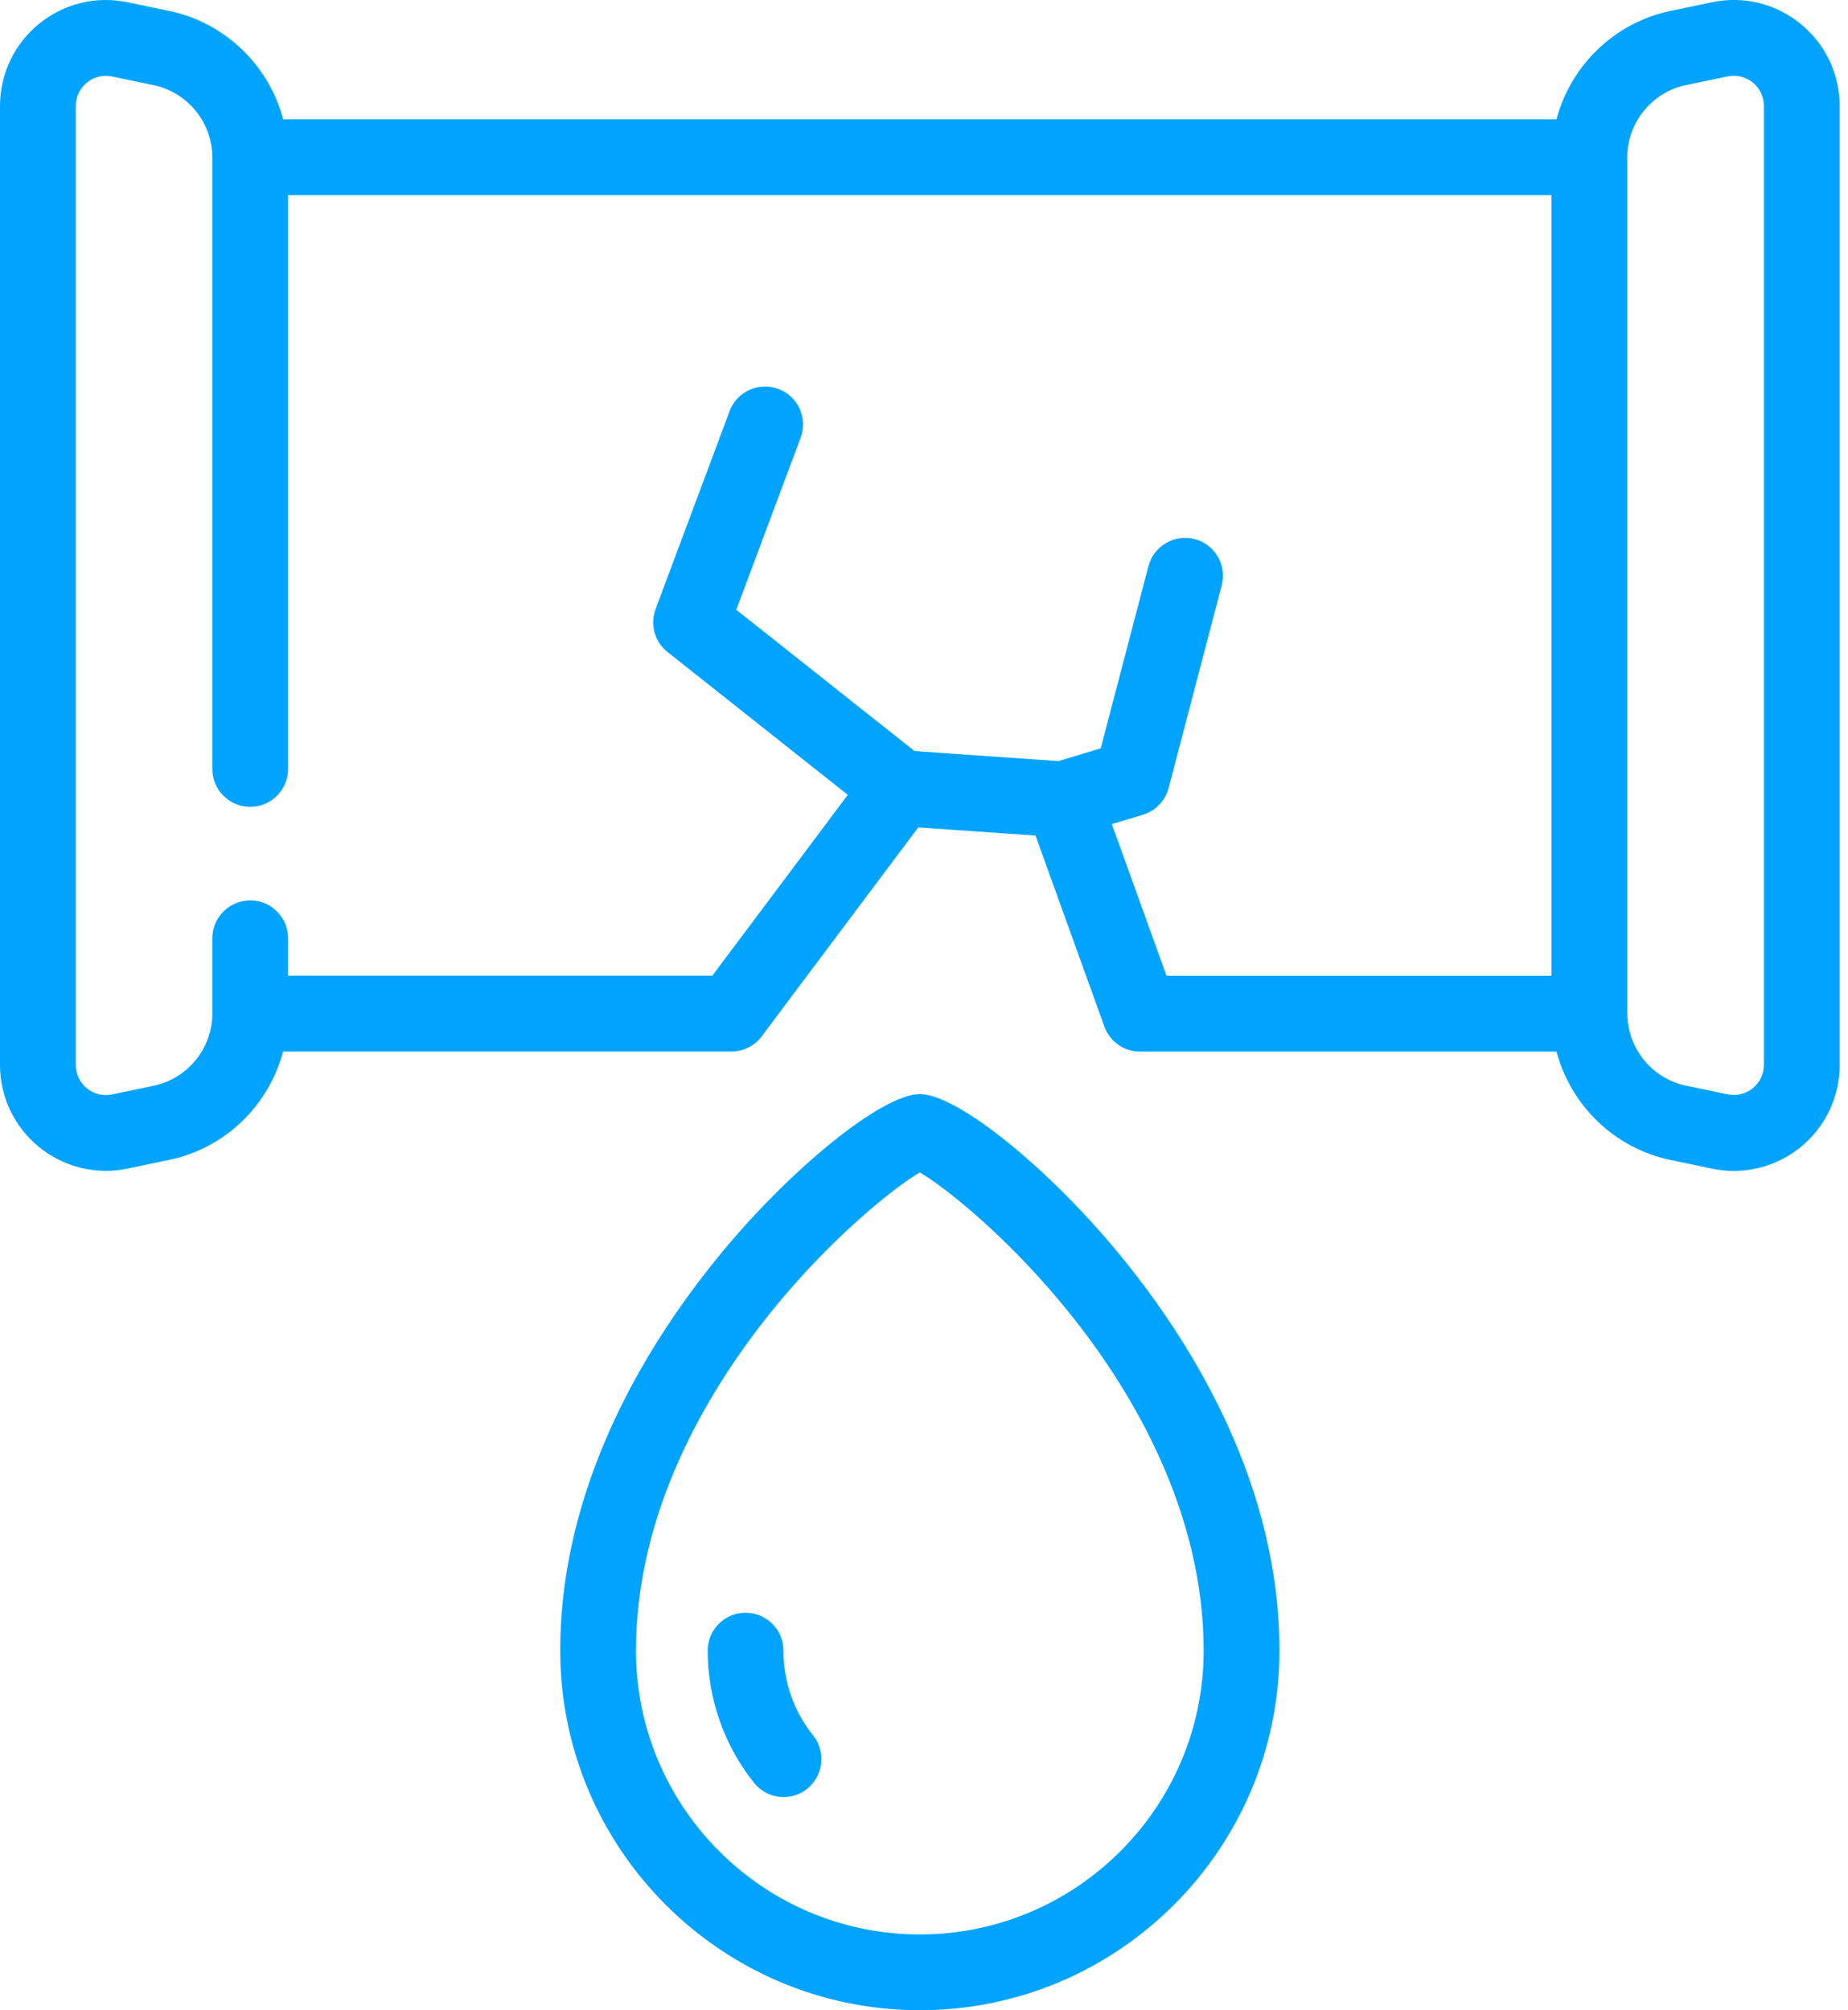 <svg width="57" height="62" viewBox="0 0 57 62" fill="none" xmlns="http://www.w3.org/2000/svg">
<g clip-path="url(#clip0_26_1131)">
<path d="M28.372 33.745C27.203 33.745 24.327 36.077 22.091 38.839C19.896 41.55 17.28 45.843 17.28 50.908C17.28 57.025 22.256 62 28.372 62C34.488 62 39.464 57.025 39.464 50.908C39.464 45.843 36.848 41.55 34.653 38.839C32.417 36.077 29.541 33.745 28.372 33.745ZM37.126 50.908C37.126 55.734 33.2 59.663 28.372 59.663C23.543 59.663 19.617 55.737 19.617 50.908C19.617 46.632 21.803 42.969 23.638 40.647C25.547 38.23 27.601 36.607 28.372 36.162C29.143 36.607 31.194 38.23 33.106 40.647C34.941 42.967 37.126 46.632 37.126 50.908Z" fill="#00A4FE"/>
<path d="M24.165 50.908C24.165 50.264 23.64 49.74 22.996 49.74C22.352 49.74 21.828 50.264 21.828 50.908C21.828 52.385 22.335 53.832 23.258 54.986C23.481 55.264 23.814 55.426 24.17 55.426C24.433 55.426 24.692 55.337 24.898 55.17C25.401 54.767 25.483 54.031 25.082 53.526C24.481 52.776 24.165 51.868 24.165 50.906V50.908Z" fill="#00A4FE"/>
<path d="M55.535 0.733C54.767 0.109 53.773 -0.134 52.805 0.069L51.523 0.338C49.789 0.699 48.447 2.026 48.009 3.68H8.735C8.297 2.026 6.952 0.699 5.221 0.338L3.936 0.069C2.969 -0.132 1.974 0.109 1.206 0.733C0.44 1.357 0 2.282 0 3.272V32.842C0 33.832 0.44 34.754 1.206 35.378C1.788 35.851 2.519 36.112 3.265 36.112C3.488 36.112 3.715 36.09 3.936 36.042L5.219 35.774C6.952 35.413 8.295 34.086 8.732 32.432H22.556C22.643 32.432 22.728 32.422 22.81 32.405C23.103 32.34 23.357 32.169 23.526 31.92L28.322 25.52L31.94 25.771L34.048 31.619C34.178 32.024 34.516 32.328 34.933 32.412C35.008 32.427 35.085 32.434 35.162 32.434H48.009C48.447 34.088 49.792 35.416 51.523 35.776L52.808 36.045C53.029 36.09 53.251 36.114 53.472 36.114H53.479C54.225 36.114 54.956 35.853 55.538 35.381C56.304 34.757 56.744 33.832 56.744 32.845V3.272C56.744 2.282 56.304 1.36 55.538 0.736L55.535 0.733ZM50.192 31.251V4.848C50.192 3.779 50.953 2.844 52 2.625L53.285 2.357C53.347 2.345 53.412 2.337 53.477 2.337C53.688 2.337 53.897 2.412 54.063 2.546C54.282 2.722 54.407 2.988 54.407 3.269V32.84C54.407 33.121 54.282 33.384 54.063 33.563C53.845 33.742 53.561 33.809 53.285 33.752L52.002 33.484C50.958 33.267 50.2 32.335 50.195 31.271C50.195 31.268 50.195 31.266 50.195 31.263C50.195 31.259 50.195 31.256 50.195 31.251H50.192ZM35.252 25.13C35.637 25.013 35.94 24.697 36.045 24.307L37.683 18.053C37.763 17.753 37.718 17.437 37.562 17.168C37.405 16.9 37.151 16.706 36.848 16.626C36.224 16.465 35.585 16.84 35.423 17.462L33.951 23.081L32.648 23.474L28.21 23.165L22.71 18.807L24.695 13.501C24.804 13.207 24.794 12.892 24.665 12.606C24.535 12.322 24.302 12.106 24.011 11.997C23.717 11.887 23.402 11.897 23.116 12.026C22.832 12.156 22.613 12.389 22.504 12.68L20.222 18.784C20.043 19.262 20.192 19.794 20.59 20.11L26.149 24.515L21.972 30.092H8.886V28.939C8.886 28.295 8.362 27.77 7.718 27.77C7.074 27.77 6.549 28.295 6.549 28.939V31.263C6.549 32.333 5.788 33.267 4.742 33.486L3.459 33.755C3.183 33.812 2.899 33.745 2.68 33.566C2.462 33.389 2.337 33.126 2.337 32.842V3.272C2.337 2.991 2.462 2.725 2.68 2.548C2.899 2.369 3.183 2.302 3.459 2.359L4.742 2.628C5.788 2.847 6.549 3.782 6.549 4.851V23.717C6.549 24.361 7.074 24.886 7.718 24.886C8.362 24.886 8.886 24.361 8.886 23.717V6.017H47.853V30.095H35.98L34.294 25.418L35.249 25.13H35.252Z" fill="#00A4FE"/>
</g>
<defs>
<clipPath id="clip0_26_1131">
<rect width="56.741" height="62" fill="white"/>
</clipPath>
</defs>
</svg>
